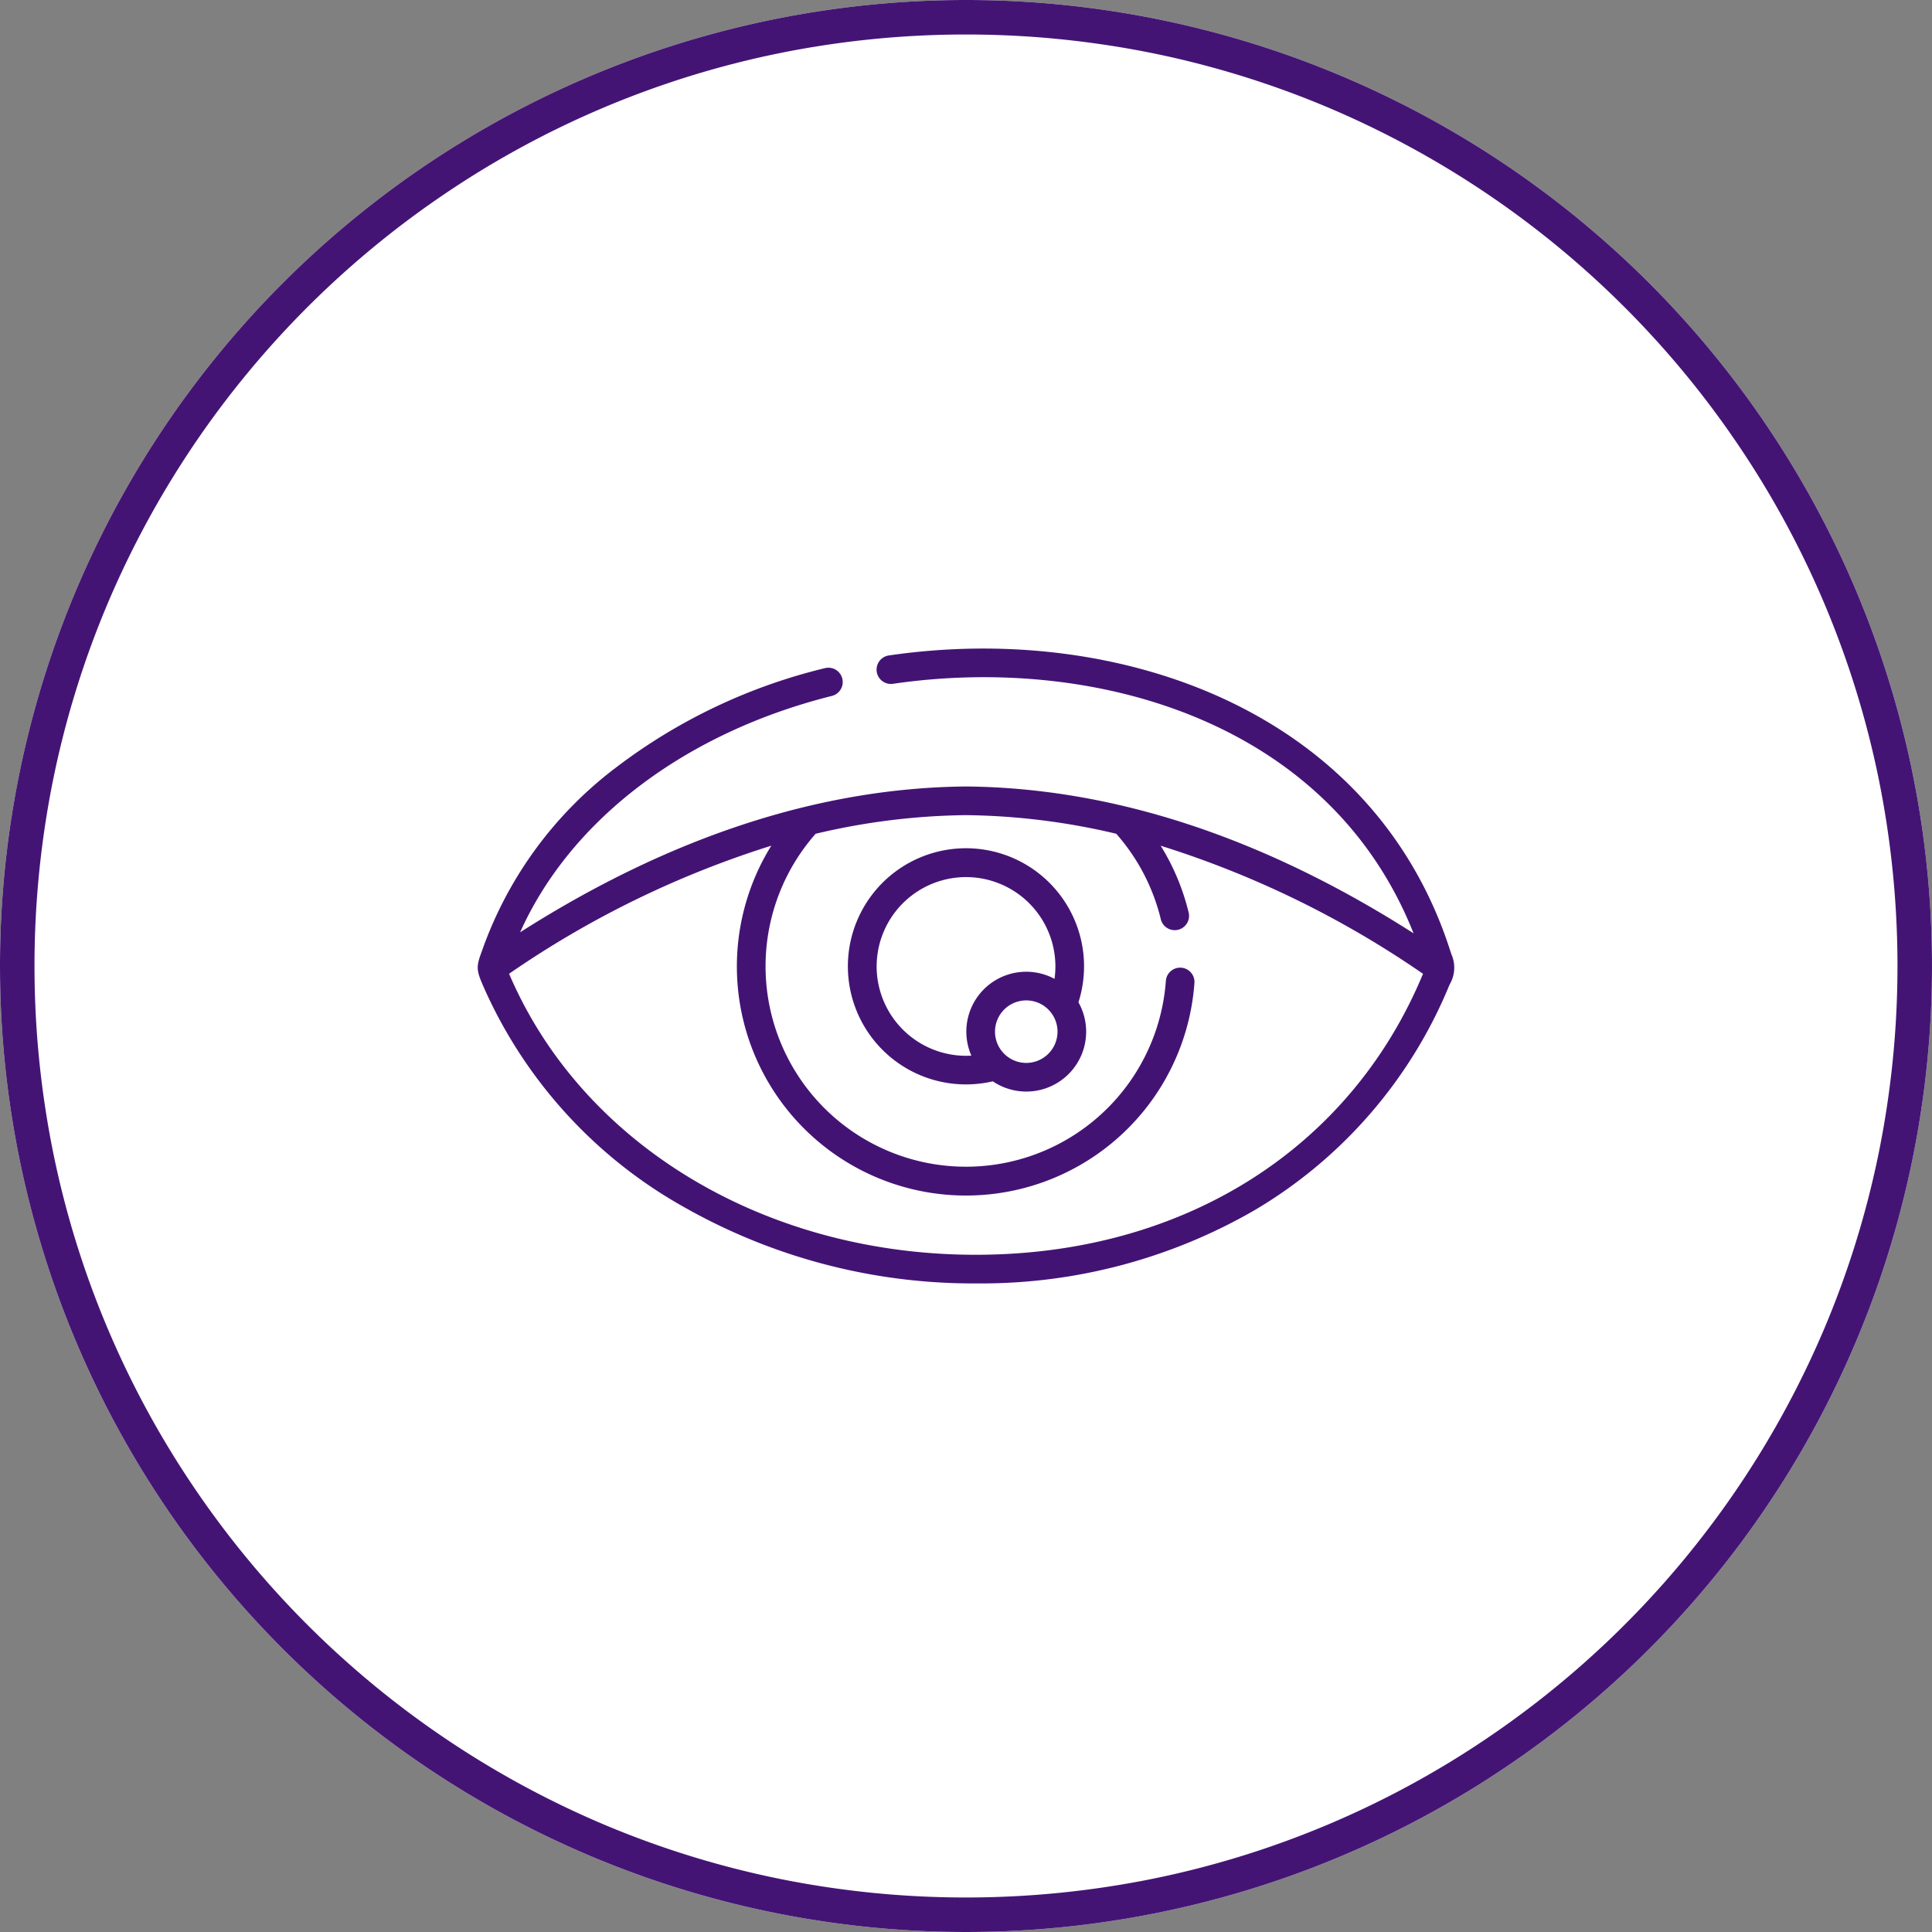 <svg xmlns="http://www.w3.org/2000/svg" width="224" height="224"><rect width="100%" height="100%" fill="#808080" stroke="none"/><g data-name="グループ 1485"><path data-name="パス 17274" d="M112 0A112 112 0 110 112 112 112 0 01112 0z" fill="#fff"/><path data-name="パス 17274 - アウトライン" d="M112 4a108.819 108.819 0 00-21.77 2.194 107.386 107.386 0 00-38.611 16.248 108.327 108.327 0 00-39.133 47.52A107.427 107.427 0 006.194 90.23a109.092 109.092 0 000 43.54 107.386 107.386 0 0016.248 38.611 108.327 108.327 0 0047.52 39.133 107.426 107.426 0 0020.267 6.291 109.092 109.092 0 0043.54 0 107.386 107.386 0 0038.611-16.248 108.327 108.327 0 0039.133-47.52 107.426 107.426 0 006.291-20.267 109.092 109.092 0 000-43.54 107.386 107.386 0 00-16.248-38.611 108.327 108.327 0 00-47.52-39.133 107.427 107.427 0 00-20.266-6.292A108.818 108.818 0 00112 4m0-4A112 112 0 110 112 112 112 0 01112 0z" fill="#441475"/><g data-name="グループ 1442" fill="#431374"><path data-name="パス 17270" d="M125.687 112.042a13.691 13.691 0 10-10.58 13.329 6.942 6.942 0 009.93-9.163 13.682 13.682 0 00.65-4.166zm-24.046 0a10.362 10.362 0 1120.624 1.449 6.943 6.943 0 00-9.644 8.9c-.207.012-.414.02-.621.02a10.375 10.375 0 01-10.361-10.369zm17.346 11.195a3.624 3.624 0 113.624-3.624 3.629 3.629 0 01-3.624 3.624z"/><path data-name="パス 17271" d="M168.279 110.625c-.057-.165-.124-.358-.2-.593-4.207-12.941-13.2-22.941-26-28.919-11.391-5.313-25.249-7.131-39.026-5.118a1.661 1.661 0 00.481 3.287c23.38-3.417 50.593 4.311 60.357 28.929-17.433-11.142-34.864-16.869-51.876-17.024h-.027c-16.953.155-34.319 5.841-51.684 16.905 5.833-13.019 19.116-23.149 36.2-27.418a1.661 1.661 0 00-.8-3.222 65.2 65.2 0 00-24.368 11.6 45.581 45.581 0 00-15.369 20.95c-.075.216-.143.4-.2.559-.577 1.572-.487 2.036.23 3.7a54.486 54.486 0 0023.541 25.82 67.9 67.9 0 0033.614 8.722h.426a63.3 63.3 0 0031.98-8.549 54.244 54.244 0 0022.51-26.1 3.846 3.846 0 00.211-3.519zm-54.721 34.855c-24.585.154-45.981-12.62-54.509-32.524l-.024-.056a112.8 112.8 0 0130.4-14.848 26.56 26.56 0 1049.063 15.884 1.661 1.661 0 00-3.313-.235 23.237 23.237 0 11-40.609-17.032 78.955 78.955 0 0117.429-2.161 78.952 78.952 0 0117.425 2.16 23.29 23.29 0 015.158 9.872 1.661 1.661 0 103.227-.785 26.543 26.543 0 00-3.234-7.7 112.876 112.876 0 0130.417 14.85c-8.405 20.256-27.629 32.433-51.428 32.575z"/></g></g></svg>